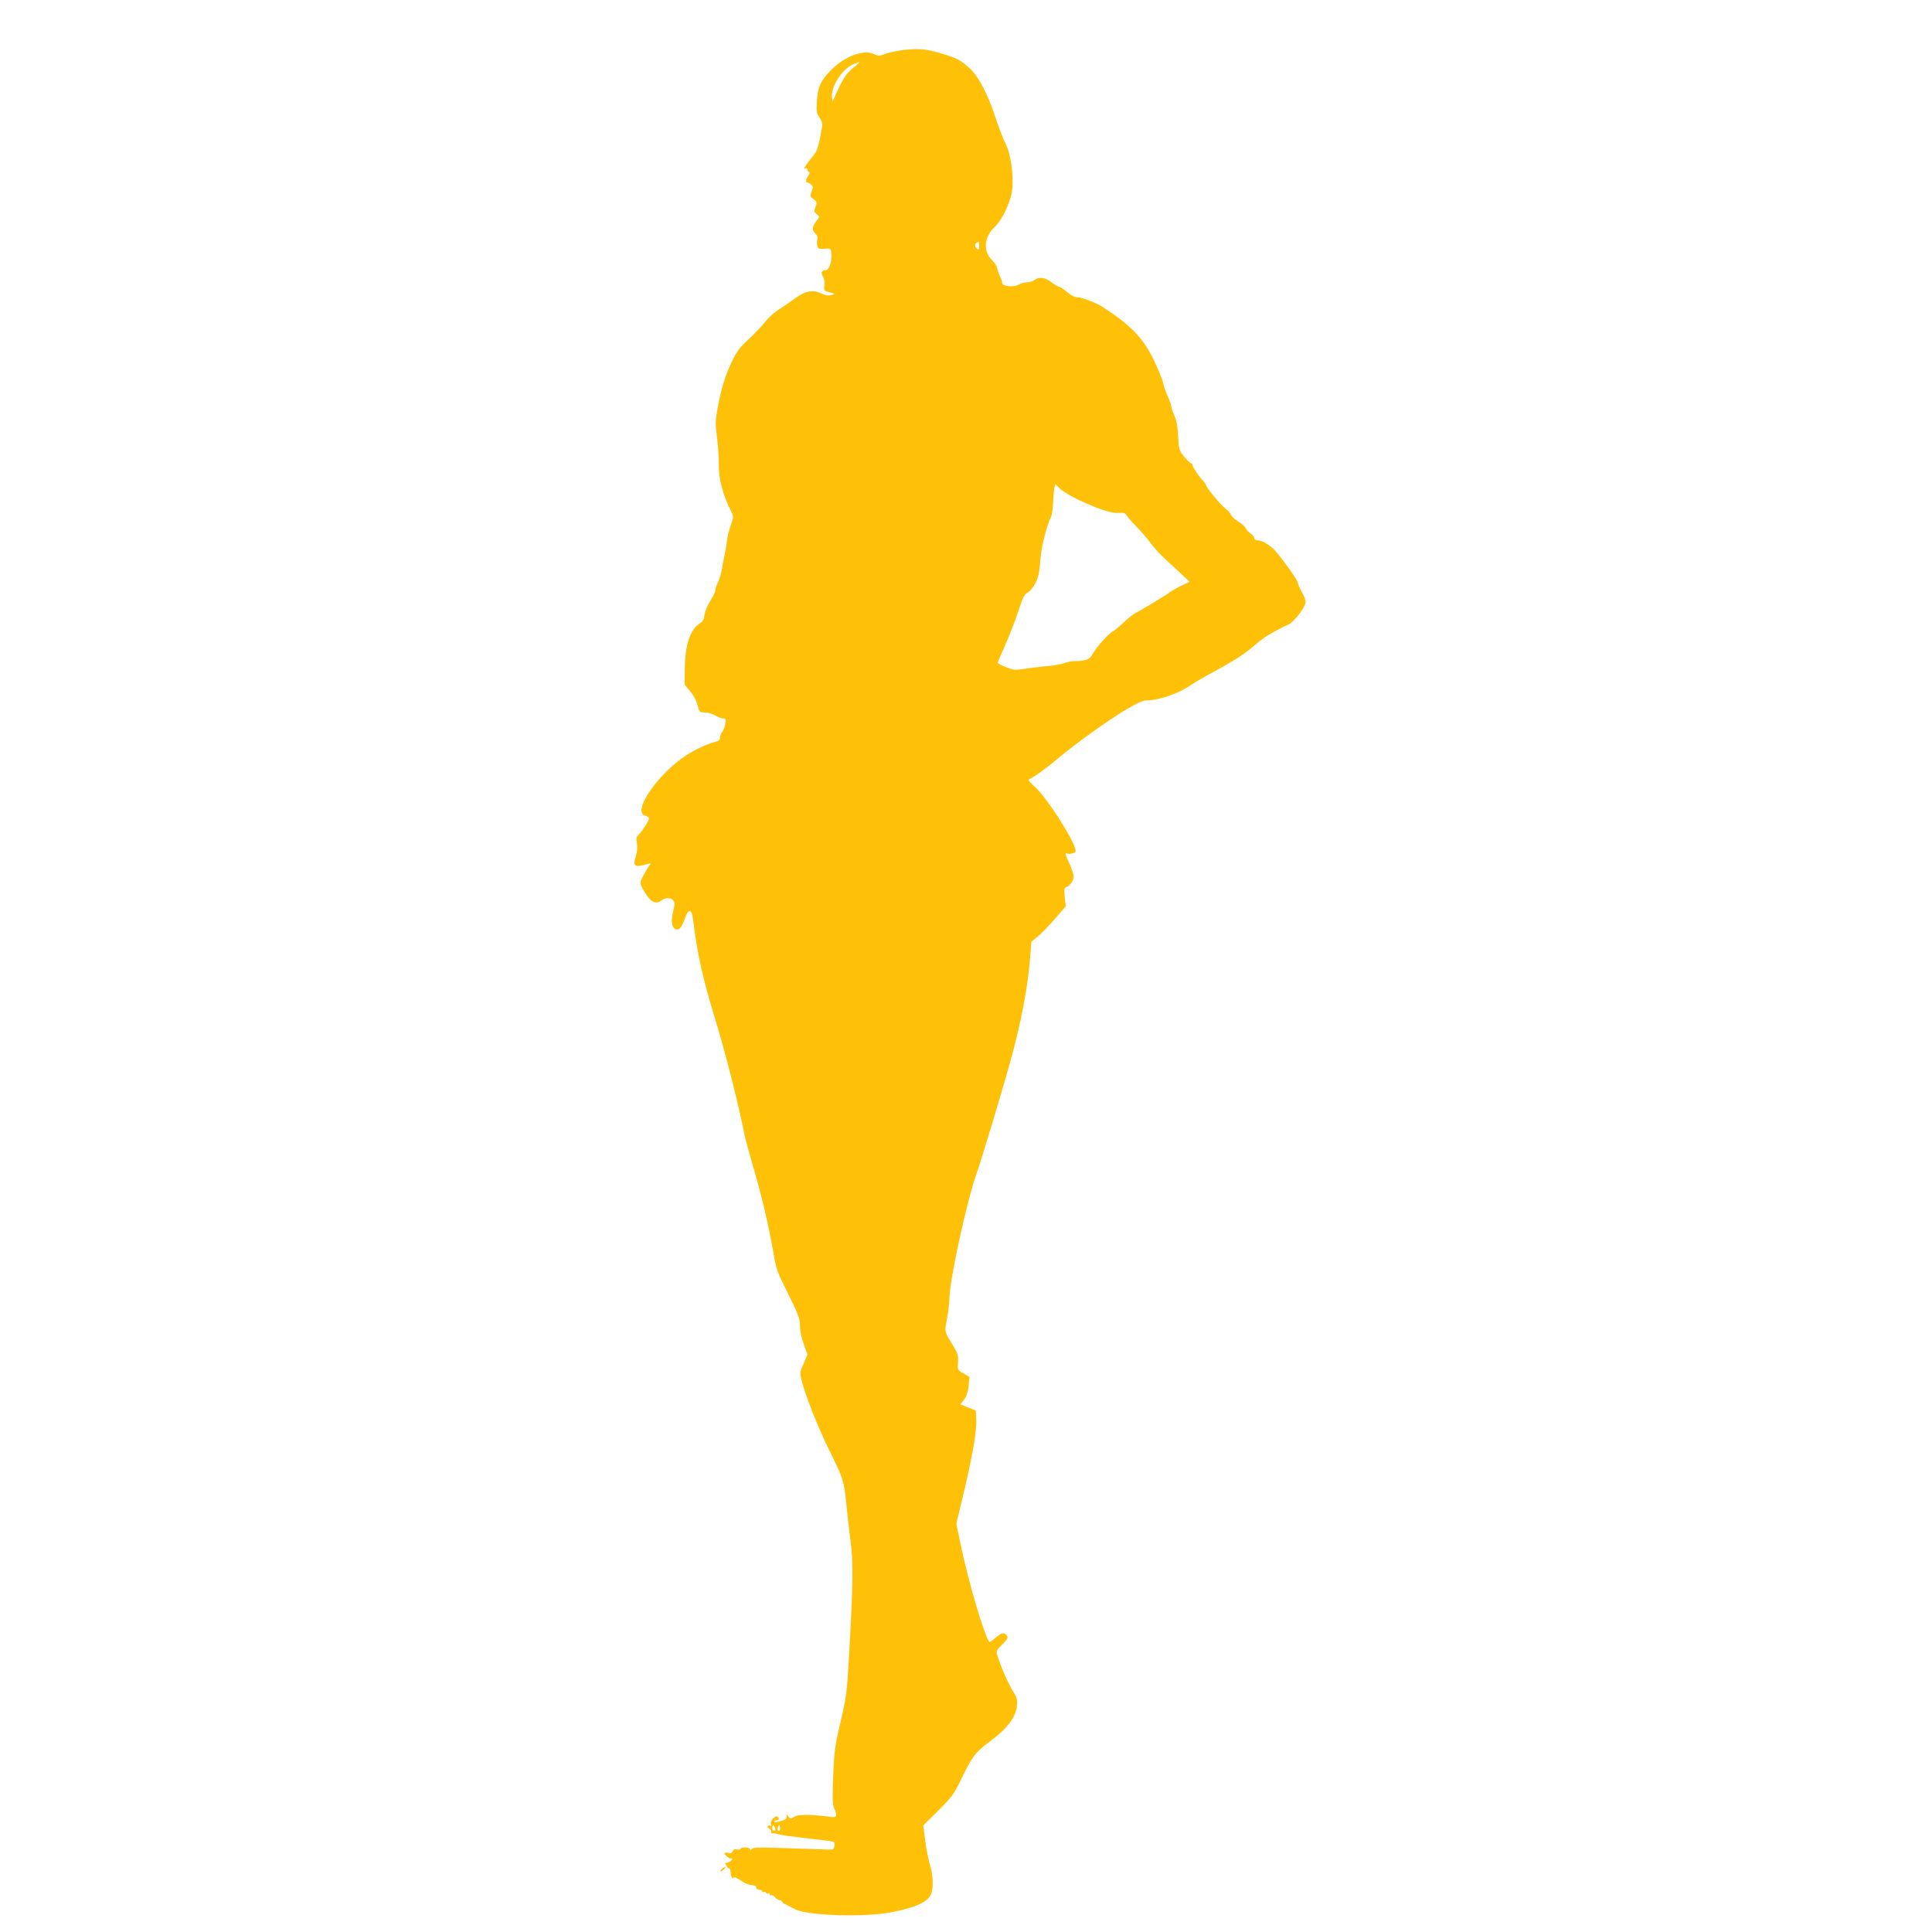 <?xml version="1.0" standalone="no"?>
<!DOCTYPE svg PUBLIC "-//W3C//DTD SVG 20010904//EN"
 "http://www.w3.org/TR/2001/REC-SVG-20010904/DTD/svg10.dtd">
<svg version="1.0" xmlns="http://www.w3.org/2000/svg"
 width="1280pt" height="1280pt" viewBox="0 0 1280 1280"
 preserveAspectRatio="xMidYMid meet">
<g transform="translate(0,1280) scale(0.1,-0.1)"
fill="#ffc107" stroke="none">
<path d="M5998 12470 c-42 -4 -99 -16 -126 -25 -46 -17 -53 -17 -82 -3 -66 32
-192 -14 -280 -102 -72 -71 -92 -116 -98 -212 -4 -67 -2 -80 18 -108 15 -21
20 -40 17 -58 -29 -156 -29 -157 -73 -211 -41 -50 -57 -80 -34 -66 6 3 10 -1
10 -9 0 -9 5 -16 11 -16 5 0 3 -10 -5 -22 -18 -26 -21 -48 -5 -48 6 0 17 -6
24 -14 12 -11 12 -20 2 -45 -11 -30 -10 -34 13 -51 23 -17 24 -21 13 -51 -11
-28 -10 -33 8 -48 20 -16 20 -17 1 -41 -32 -41 -35 -64 -12 -85 15 -14 19 -26
15 -43 -3 -13 -3 -33 0 -44 6 -16 14 -19 48 -16 41 3 42 2 45 -32 5 -52 -15
-110 -38 -110 -27 0 -34 -17 -17 -43 8 -13 12 -37 9 -58 -4 -35 -2 -37 35 -46
38 -10 38 -10 10 -18 -18 -5 -38 -2 -61 9 -62 29 -106 21 -179 -31 -37 -27
-87 -61 -112 -77 -26 -16 -65 -52 -87 -80 -22 -28 -72 -80 -111 -116 -56 -52
-78 -81 -108 -145 -46 -98 -71 -180 -94 -306 -16 -85 -16 -107 -5 -195 7 -54
12 -132 12 -173 -2 -103 26 -209 85 -325 13 -26 13 -34 -5 -85 -11 -31 -23
-78 -26 -106 -3 -27 -10 -70 -16 -95 -6 -25 -14 -67 -18 -95 -5 -27 -16 -64
-25 -82 -9 -18 -17 -40 -17 -50 0 -10 -11 -36 -25 -58 -33 -55 -45 -83 -49
-119 -2 -17 -12 -35 -22 -41 -69 -39 -105 -141 -107 -302 l-1 -110 36 -43 c22
-24 42 -62 49 -91 12 -47 14 -49 48 -49 20 0 51 -9 69 -20 18 -11 42 -20 53
-20 19 0 20 -4 14 -37 -4 -21 -13 -45 -21 -54 -8 -8 -14 -25 -14 -36 0 -16 -8
-23 -31 -28 -48 -11 -137 -52 -197 -92 -190 -127 -357 -374 -267 -397 14 -4
25 -12 25 -19 0 -14 -45 -84 -70 -109 -14 -13 -16 -25 -10 -56 4 -26 2 -55 -8
-86 -21 -66 -7 -76 78 -50 25 8 25 7 7 -17 -9 -13 -26 -43 -38 -66 -19 -39
-20 -43 -4 -75 47 -91 85 -116 129 -83 26 19 60 19 76 0 11 -13 11 -26 1 -68
-16 -64 -12 -106 11 -121 24 -15 44 6 66 70 25 69 45 65 54 -11 28 -226 62
-379 142 -643 74 -242 159 -579 201 -792 4 -19 32 -120 62 -225 53 -181 96
-368 129 -555 18 -104 21 -112 106 -283 58 -118 68 -146 68 -191 0 -32 10 -81
25 -122 l25 -69 -26 -59 c-26 -58 -26 -59 -11 -120 23 -92 109 -308 178 -448
95 -192 101 -210 115 -353 7 -71 20 -186 29 -255 19 -139 17 -280 -9 -745 -16
-275 -17 -284 -67 -495 -26 -112 -33 -166 -39 -315 -6 -145 -5 -187 6 -214 24
-57 20 -64 -33 -57 -125 16 -207 16 -232 -1 -23 -15 -25 -14 -38 3 -14 18 -14
18 -11 0 2 -14 -7 -21 -39 -31 -24 -7 -43 -9 -43 -4 0 5 7 9 15 9 17 0 20 16
5 25 -15 9 -50 -32 -43 -51 4 -11 3 -15 -5 -10 -6 3 -13 2 -16 -3 -3 -5 1 -11
9 -15 8 -3 15 -13 15 -22 0 -10 3 -15 6 -12 3 4 20 2 37 -3 18 -5 52 -12 77
-14 43 -5 169 -20 258 -31 40 -5 43 -7 40 -32 -3 -24 -7 -27 -38 -26 -19 1
-140 5 -268 9 -196 7 -235 6 -243 -6 -6 -10 -9 -10 -9 -1 0 14 -56 17 -64 3
-3 -5 -15 -7 -26 -4 -13 3 -22 -1 -26 -12 -5 -12 -14 -15 -30 -11 -13 4 -24 3
-24 -2 0 -12 37 -41 44 -35 3 4 6 2 6 -4 0 -11 -29 -27 -43 -25 -4 1 -2 -7 5
-18 7 -11 16 -20 20 -20 5 0 8 -9 8 -19 0 -29 12 -54 19 -42 5 7 21 1 46 -16
36 -24 49 -29 93 -35 6 -1 12 -7 12 -15 0 -7 9 -13 20 -13 11 0 20 -5 20 -11
0 -5 4 -8 9 -4 5 3 12 1 16 -5 4 -6 11 -8 16 -5 5 4 9 1 9 -5 0 -6 4 -9 9 -6
4 3 16 -3 26 -14 10 -11 24 -20 32 -20 7 0 13 -3 13 -7 0 -5 10 -13 23 -19 12
-6 42 -22 66 -34 84 -42 459 -54 637 -19 163 31 245 70 264 123 15 44 12 124
-9 191 -10 33 -24 105 -31 160 l-13 101 100 99 c92 92 104 109 155 215 71 147
90 171 196 250 106 79 163 155 169 227 4 42 1 56 -24 95 -30 47 -79 158 -103
232 -12 38 -12 39 31 82 36 36 40 45 29 59 -18 22 -35 19 -75 -16 -20 -18 -38
-30 -40 -27 -31 31 -142 407 -192 653 l-27 130 36 150 c65 268 99 456 96 531
l-3 69 -51 20 -51 21 24 31 c18 23 26 50 30 91 l6 60 -40 23 c-39 22 -39 23
-36 73 3 44 -1 59 -29 105 -63 103 -61 93 -44 184 9 46 16 105 16 132 0 119
115 647 180 830 27 74 173 558 219 725 76 273 122 514 137 718 l7 93 40 32
c22 18 73 70 114 117 l74 85 -7 61 c-5 55 -4 63 13 68 10 3 26 18 35 33 13 24
14 34 4 68 -7 22 -20 54 -29 72 -19 36 -22 57 -7 48 5 -3 21 -3 35 1 20 5 24
11 20 28 -24 84 -193 345 -268 412 -33 29 -47 48 -39 51 26 10 117 75 195 141
123 103 320 244 441 317 84 50 118 65 148 65 78 0 219 50 293 105 17 12 98 59
180 103 103 56 175 103 230 151 69 60 117 89 234 145 35 16 111 116 111 146 0
14 -11 43 -24 66 -13 22 -26 54 -30 69 -6 24 -125 187 -161 220 -32 30 -77 55
-100 55 -15 0 -25 6 -25 15 0 8 -11 22 -25 31 -13 9 -27 23 -30 32 -2 10 -25
30 -49 45 -25 16 -48 37 -51 47 -3 10 -21 30 -40 44 -32 25 -125 138 -125 153
0 4 -9 16 -20 28 -25 25 -70 93 -70 105 0 6 -4 10 -9 10 -5 0 -25 20 -45 44
-34 42 -36 48 -40 134 -3 62 -11 106 -25 138 -12 26 -21 54 -21 63 0 9 -11 39
-24 66 -12 28 -26 67 -30 88 -4 21 -31 88 -61 150 -72 150 -156 236 -349 359
-37 23 -129 58 -154 58 -20 0 -45 12 -72 35 -23 19 -47 35 -53 35 -7 0 -30 14
-51 30 -43 33 -82 38 -112 15 -10 -8 -32 -15 -47 -15 -15 0 -42 -7 -58 -16
-37 -19 -109 -11 -109 12 0 8 -7 29 -16 45 -8 17 -16 40 -17 52 -1 12 -17 36
-34 53 -61 59 -54 153 16 219 54 51 112 178 118 258 8 99 -12 232 -45 296 -16
31 -46 108 -66 171 -51 156 -116 279 -175 331 -58 51 -84 65 -182 94 -99 30
-145 35 -241 25z m-346 -120 c-47 -38 -74 -80 -123 -195 l-13 -30 -4 32 c-7
66 62 178 131 212 63 30 65 25 9 -19z m835 -1180 c0 -24 -3 -27 -14 -19 -16
14 -17 36 0 42 6 3 12 6 13 6 0 1 1 -12 1 -29z m664 -1684 c130 -61 214 -88
263 -84 32 2 42 -1 51 -17 5 -11 33 -42 60 -70 28 -27 69 -75 92 -105 22 -31
62 -76 89 -101 27 -25 77 -72 112 -104 l63 -59 -57 -28 c-31 -15 -64 -34 -73
-41 -19 -16 -184 -116 -226 -137 -16 -8 -52 -37 -80 -63 -27 -27 -61 -54 -75
-62 -30 -16 -110 -108 -133 -151 -17 -33 -46 -44 -117 -44 -21 0 -53 -6 -71
-14 -19 -7 -72 -17 -119 -20 -47 -4 -113 -12 -148 -18 -56 -9 -68 -8 -117 12
-30 12 -55 25 -55 29 0 3 23 57 51 120 28 63 67 164 86 223 29 90 40 111 62
122 15 8 37 35 50 61 22 45 26 62 35 170 7 79 43 220 69 270 6 11 12 54 14 95
2 41 6 86 9 99 l5 24 32 -31 c18 -17 75 -51 128 -76z m-2014 -8813 c-11 -10
-26 8 -20 23 5 15 7 14 15 -1 6 -9 7 -19 5 -22z m29 0 c-11 -11 -19 6 -11 24
8 17 8 17 12 0 3 -10 2 -21 -1 -24z"/>
<path d="M4780 415 c-7 -8 -9 -15 -6 -15 4 0 14 7 22 15 9 8 11 15 6 15 -5 0
-15 -7 -22 -15z"/>
</g>
</svg>
